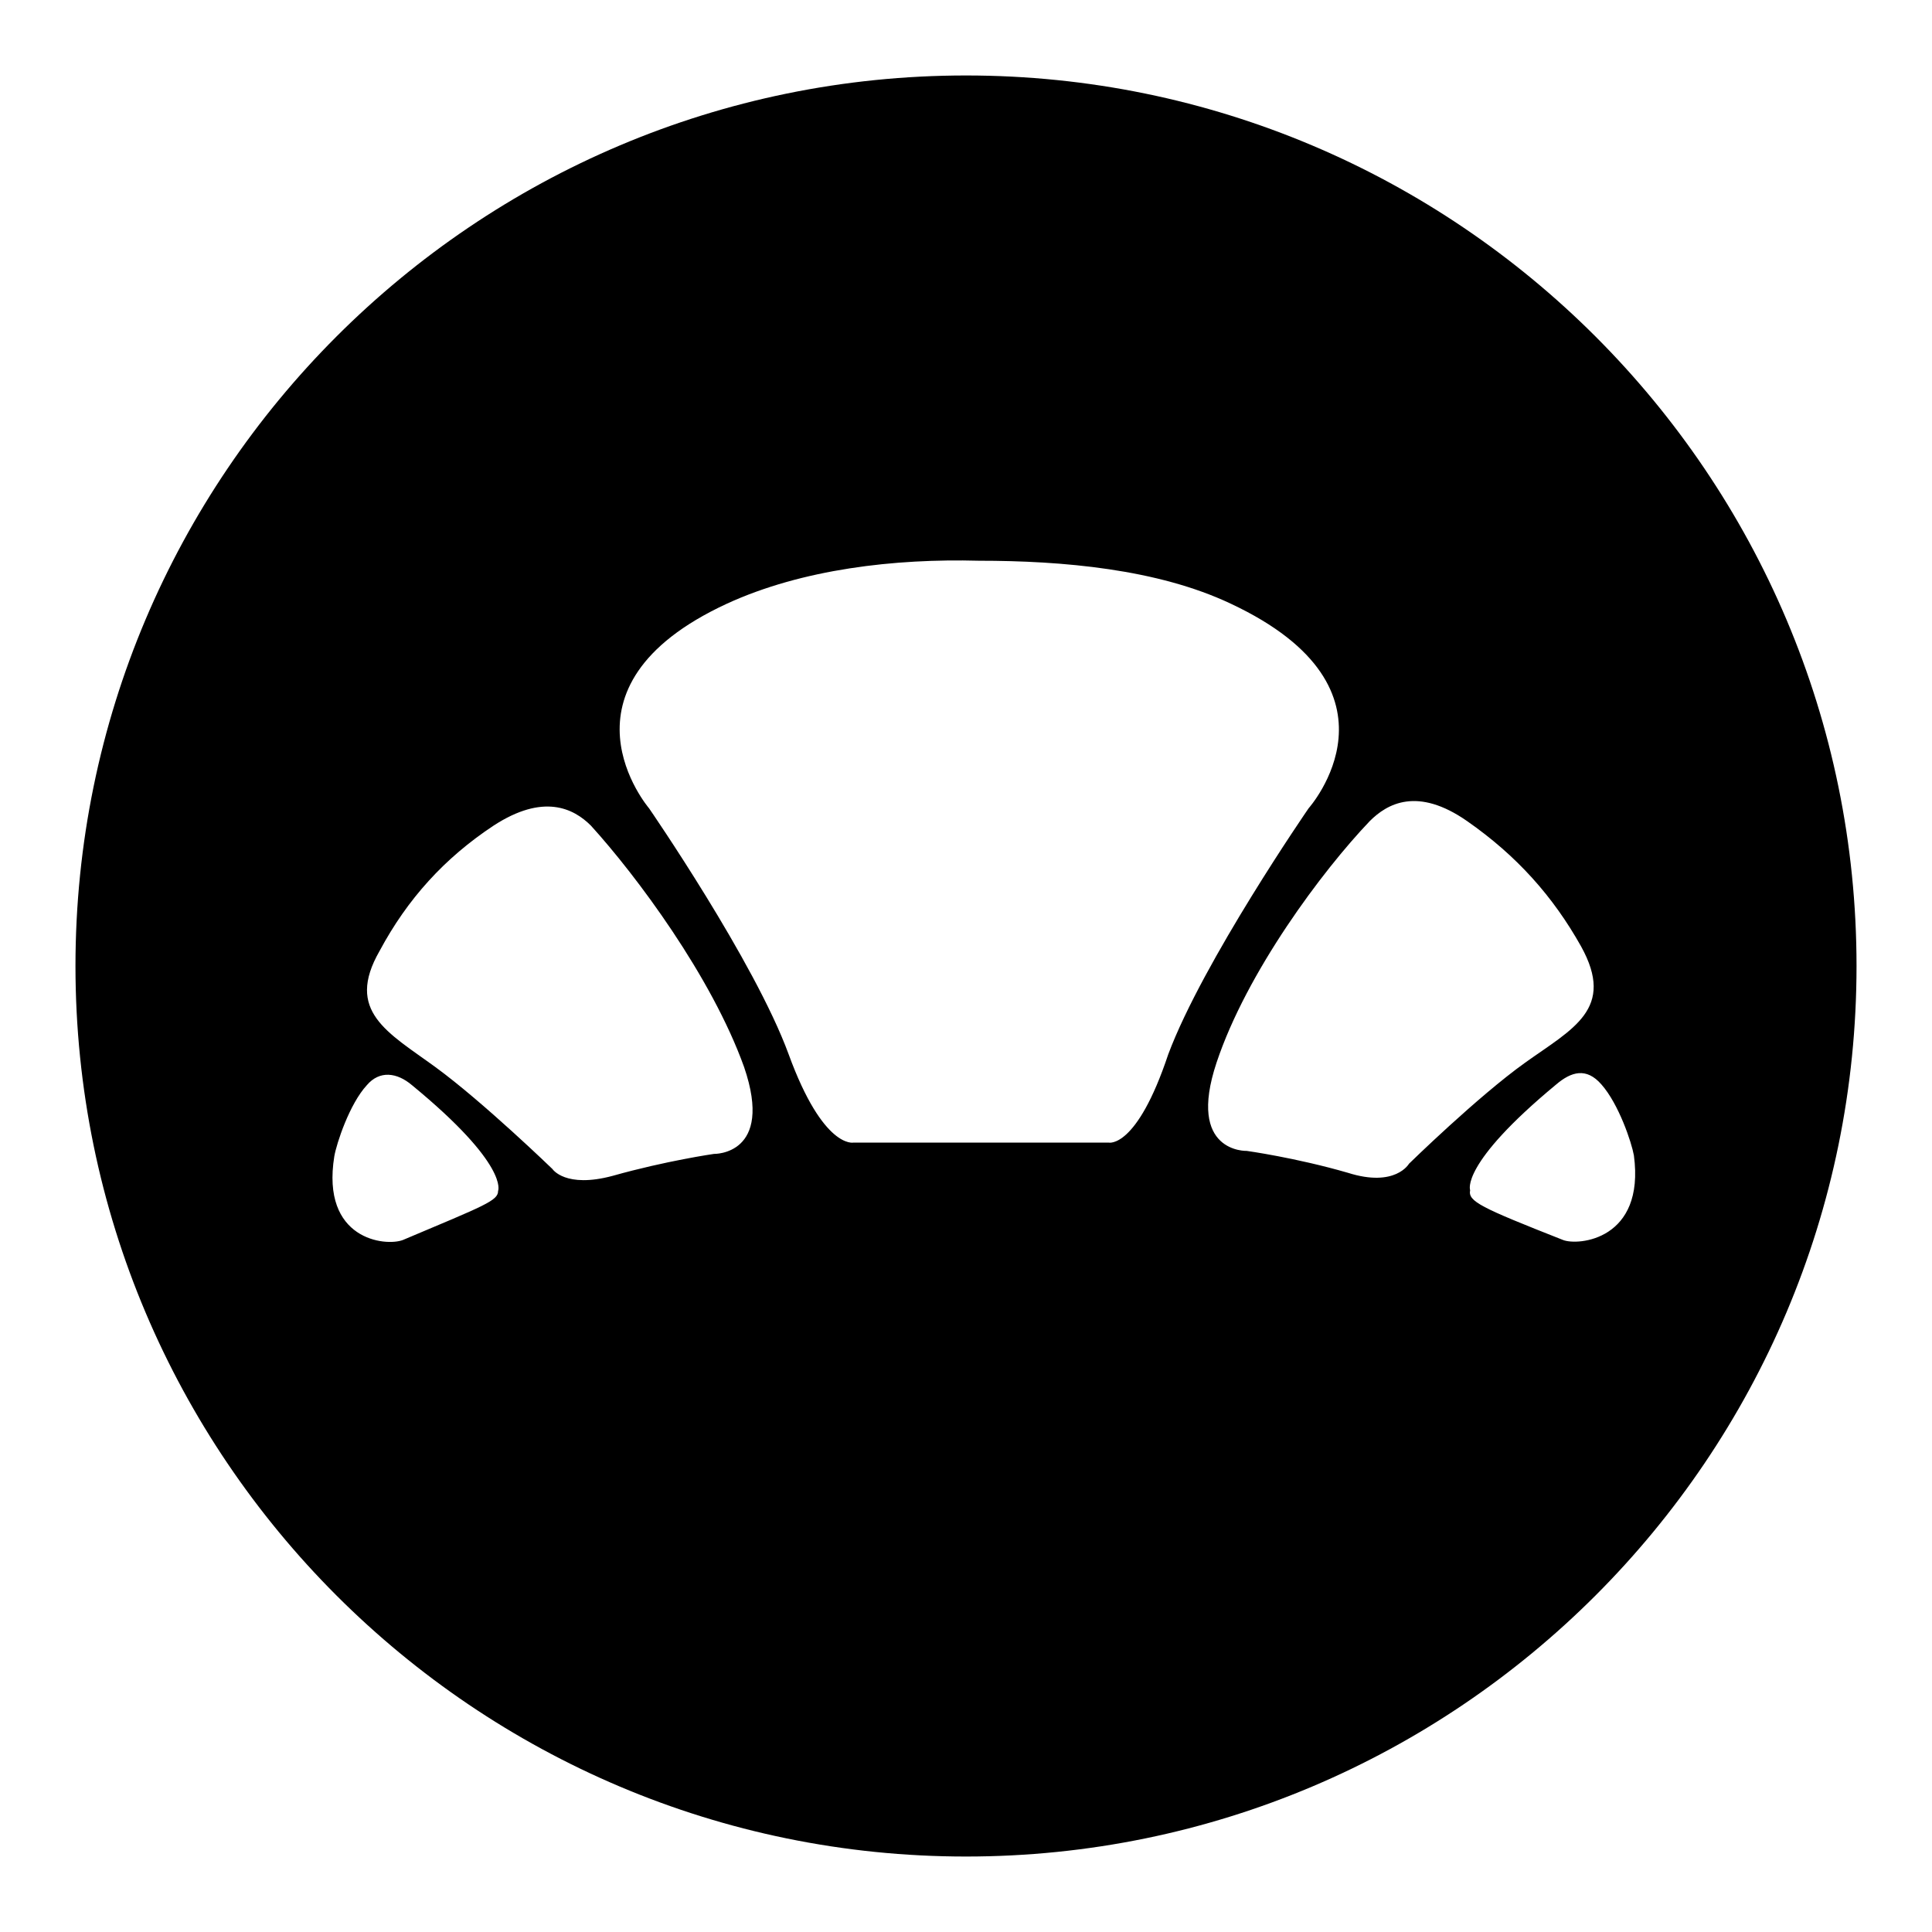 <?xml version="1.0" encoding="utf-8"?>
<!-- Svg Vector Icons : http://www.onlinewebfonts.com/icon -->
<!DOCTYPE svg PUBLIC "-//W3C//DTD SVG 1.1//EN" "http://www.w3.org/Graphics/SVG/1.1/DTD/svg11.dtd">
<svg version="1.1" xmlns="http://www.w3.org/2000/svg" xmlns:xlink="http://www.w3.org/1999/xlink" x="0px" y="0px" viewBox="0 0 256 256" enable-background="new 0 0 256 256" xml:space="preserve">
<g> <path fill="#000000" d="M128,10C62.9,10,10,62.9,10,128c0,65.1,52.9,118,118,118c65.1,0,118-52.9,118-118S193.1,10,128,10z  M53.4,164.3c-2.3,0.9-10.9,0-9.1-11.1c0.3-1.7,2-6.9,4.3-9.4c1.7-2,4-1.7,6,0c12.9,10.6,11.4,14,11.4,14 C66,159.1,64.3,159.7,53.4,164.3z M94.6,152.9c0,0-6.3,0.9-13.4,2.9c-6.3,1.7-8-0.9-8-0.9S64,146,57.7,141.4 c-6.3-4.6-12-7.4-7.4-15.4c3.7-6.9,8.6-12.3,15.1-16.6c6.6-4.3,10.6-2.3,12.9,0c6,6.6,16,20,20.3,32 C102.6,153.1,94.6,152.9,94.6,152.9z M146.9,151.4H130h-16.9c0,0-4,0.9-8.6-11.7C100,127.4,86,107.1,86,107.1S72.3,91.1,96.3,80 c10-4.6,22.3-6,33.4-5.7c11.1,0,23.7,1.1,33.4,5.7c24.3,11.4,10.3,27.1,10.3,27.1s-14,20.3-18.6,32.6 C150.6,152.3,146.9,151.4,146.9,151.4z M178.6,155.4c-6.9-2-13.4-2.9-13.4-2.9s-8,0.3-4-11.7c4-12,14-25.4,20.3-32 c2.3-2.3,6.3-4.6,12.9,0c6.6,4.6,11.4,10,15.1,16.6c4.6,8.3-1.1,10.9-7.4,15.4s-15.4,13.4-15.4,13.4S184.9,157.4,178.6,155.4z  M207.1,164.3c-10.9-4.3-12.6-5.1-12.3-6.6c0,0-1.4-3.4,11.4-14c2-1.7,4-2.3,6,0c2.3,2.6,4,7.7,4.3,9.4 C218,164.3,209.1,165.1,207.1,164.3z"/></g>
</svg>